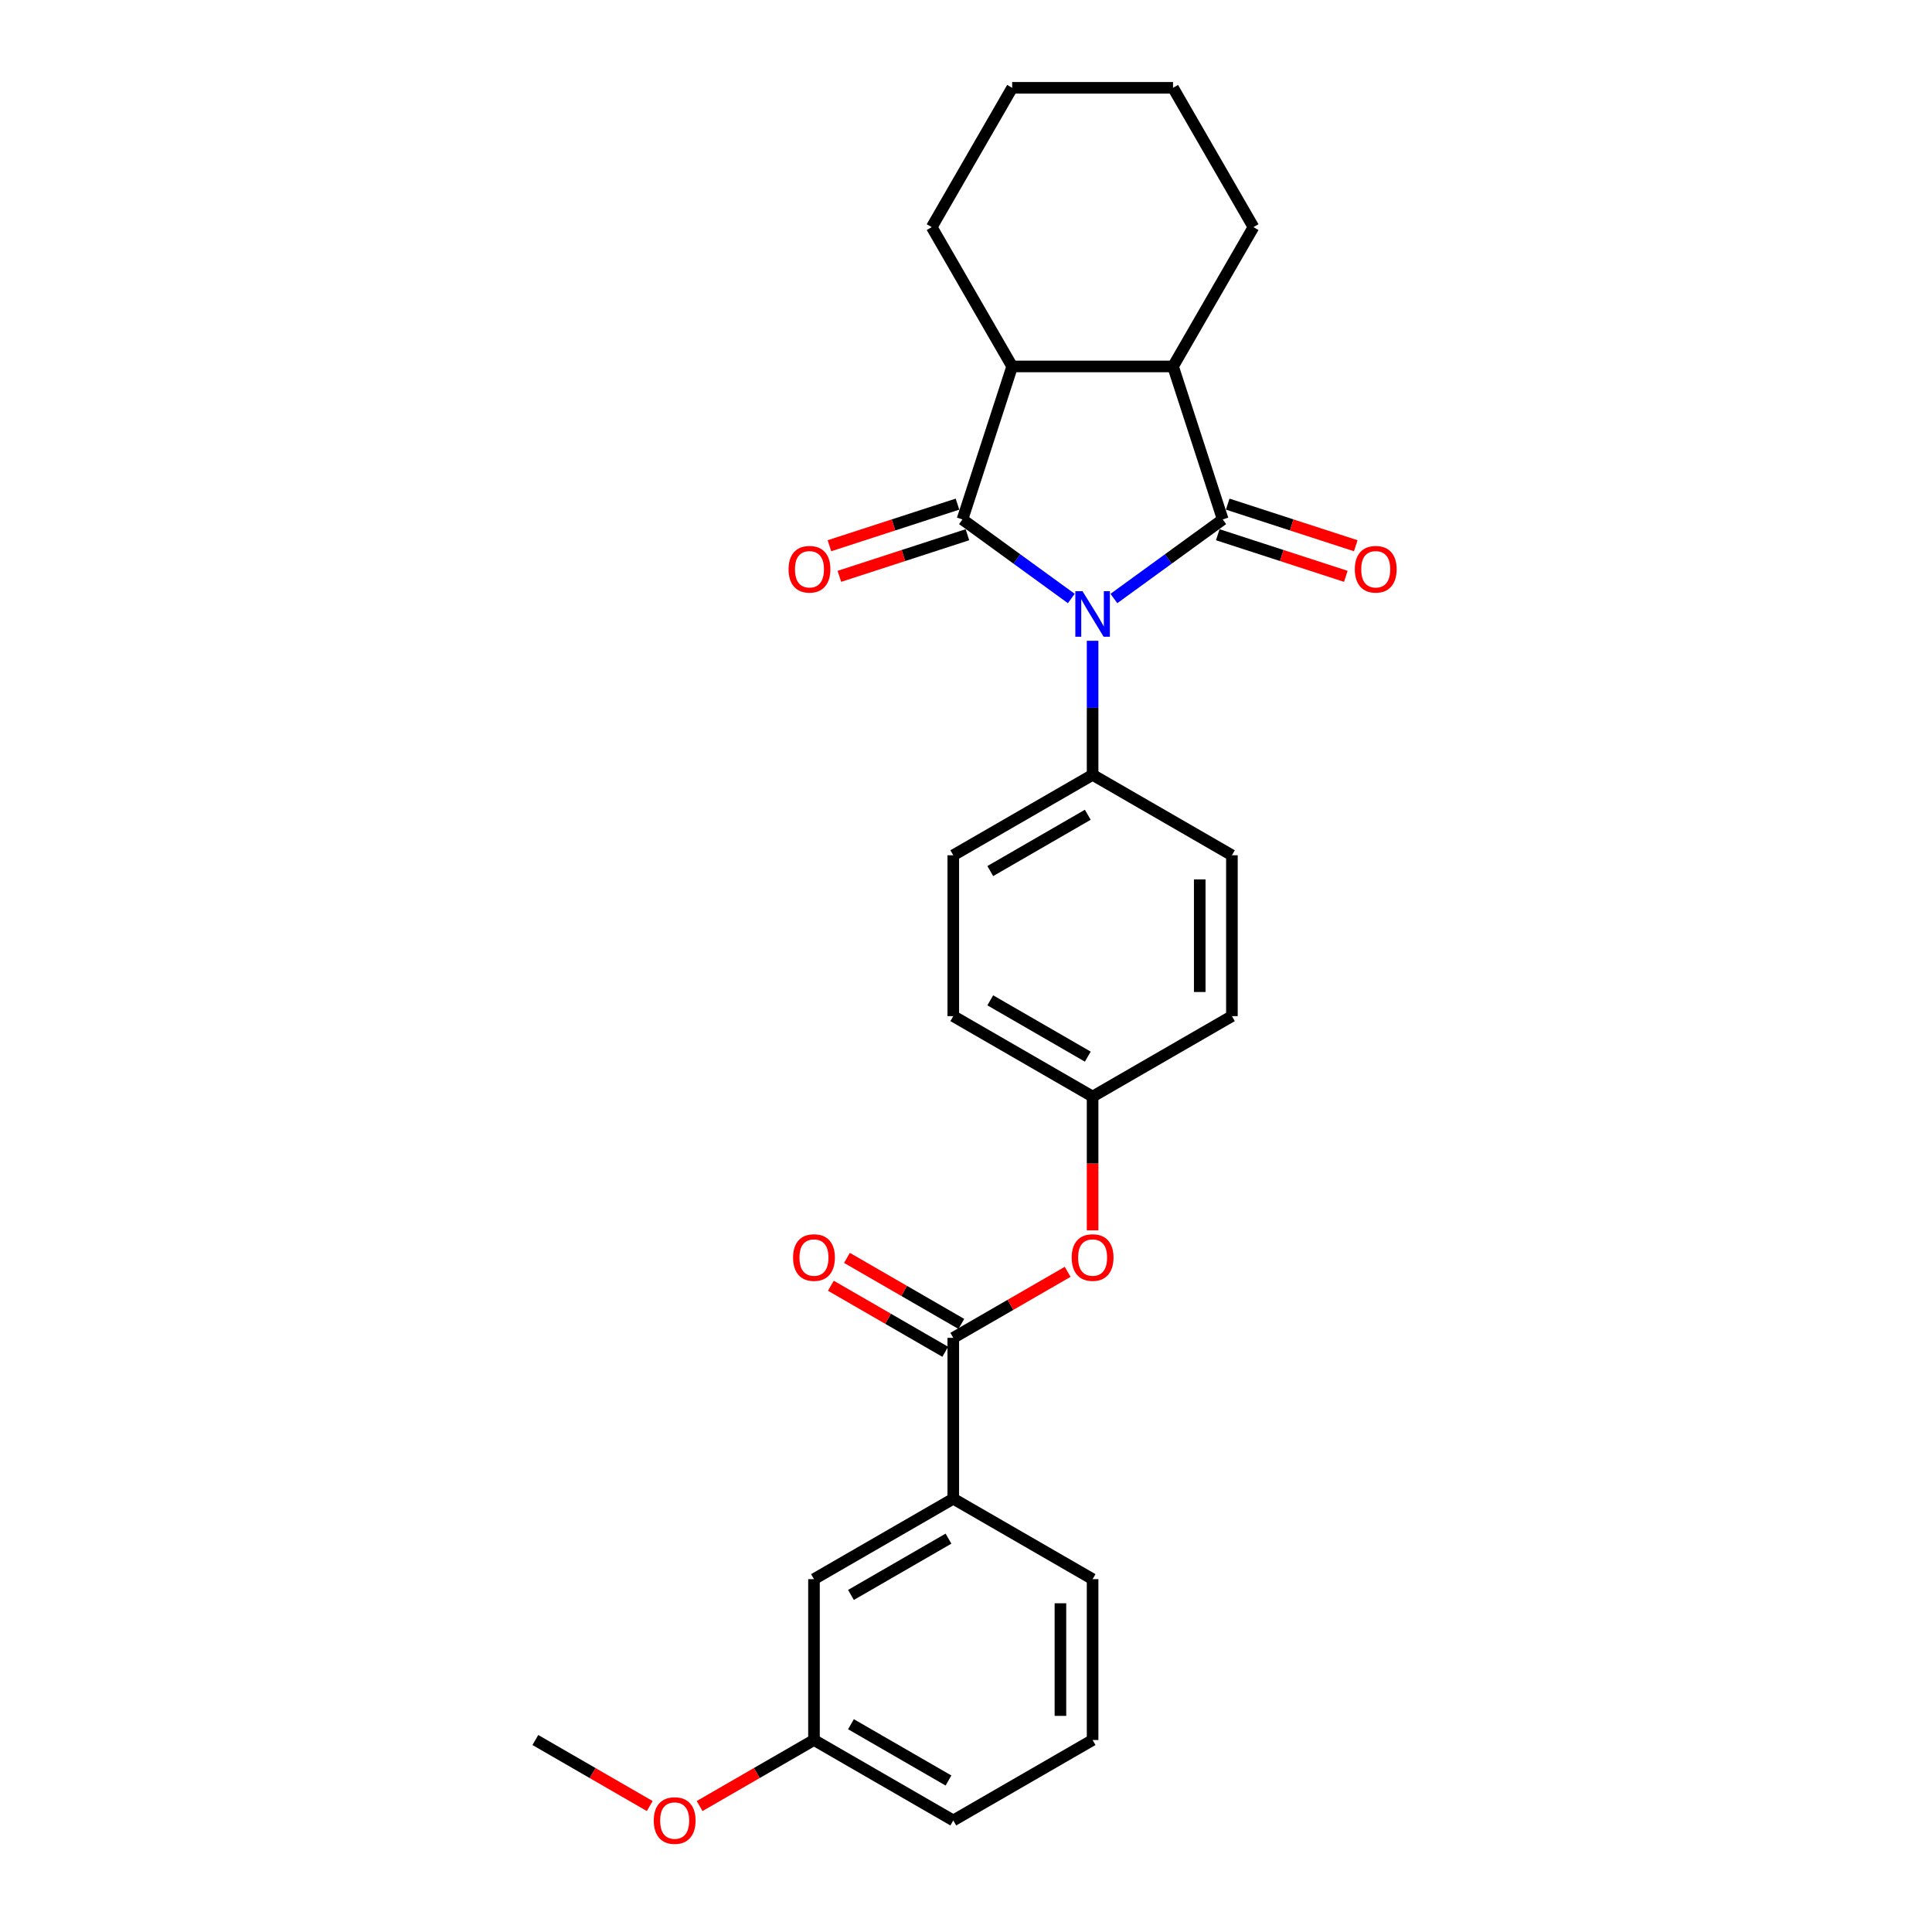 <?xml version='1.0' encoding='iso-8859-1'?>
<svg version='1.1' baseProfile='full'
              xmlns='http://www.w3.org/2000/svg'
                      xmlns:rdkit='http://www.rdkit.org/xml'
                      xmlns:xlink='http://www.w3.org/1999/xlink'
                  xml:space='preserve'
width='1000px' height='1000px' viewBox='0 0 1000 1000'>
<!-- END OF HEADER -->
<rect style='opacity:1.0;fill:#FFFFFF;stroke:none' width='1000' height='1000' x='0' y='0'> </rect>
<path class='bond-0' d='M 576.552,309.785 L 604.72,289.32' style='fill:none;fill-rule:evenodd;stroke:#0000FF;stroke-width:6px;stroke-linecap:butt;stroke-linejoin:miter;stroke-opacity:1' />
<path class='bond-0' d='M 604.72,289.32 L 632.888,268.854' style='fill:none;fill-rule:evenodd;stroke:#000000;stroke-width:6px;stroke-linecap:butt;stroke-linejoin:miter;stroke-opacity:1' />
<path class='bond-1' d='M 554.504,309.785 L 526.336,289.32' style='fill:none;fill-rule:evenodd;stroke:#0000FF;stroke-width:6px;stroke-linecap:butt;stroke-linejoin:miter;stroke-opacity:1' />
<path class='bond-1' d='M 526.336,289.32 L 498.168,268.854' style='fill:none;fill-rule:evenodd;stroke:#000000;stroke-width:6px;stroke-linecap:butt;stroke-linejoin:miter;stroke-opacity:1' />
<path class='bond-5' d='M 565.528,331.666 L 565.528,366.361' style='fill:none;fill-rule:evenodd;stroke:#0000FF;stroke-width:6px;stroke-linecap:butt;stroke-linejoin:miter;stroke-opacity:1' />
<path class='bond-5' d='M 565.528,366.361 L 565.528,401.056' style='fill:none;fill-rule:evenodd;stroke:#000000;stroke-width:6px;stroke-linecap:butt;stroke-linejoin:miter;stroke-opacity:1' />
<path class='bond-2' d='M 632.888,268.854 L 607.159,189.668' style='fill:none;fill-rule:evenodd;stroke:#000000;stroke-width:6px;stroke-linecap:butt;stroke-linejoin:miter;stroke-opacity:1' />
<path class='bond-9' d='M 630.315,276.773 L 663.456,287.541' style='fill:none;fill-rule:evenodd;stroke:#000000;stroke-width:6px;stroke-linecap:butt;stroke-linejoin:miter;stroke-opacity:1' />
<path class='bond-9' d='M 663.456,287.541 L 696.596,298.309' style='fill:none;fill-rule:evenodd;stroke:#FF0000;stroke-width:6px;stroke-linecap:butt;stroke-linejoin:miter;stroke-opacity:1' />
<path class='bond-9' d='M 635.461,260.936 L 668.601,271.704' style='fill:none;fill-rule:evenodd;stroke:#000000;stroke-width:6px;stroke-linecap:butt;stroke-linejoin:miter;stroke-opacity:1' />
<path class='bond-9' d='M 668.601,271.704 L 701.742,282.472' style='fill:none;fill-rule:evenodd;stroke:#FF0000;stroke-width:6px;stroke-linecap:butt;stroke-linejoin:miter;stroke-opacity:1' />
<path class='bond-3' d='M 498.168,268.854 L 523.897,189.668' style='fill:none;fill-rule:evenodd;stroke:#000000;stroke-width:6px;stroke-linecap:butt;stroke-linejoin:miter;stroke-opacity:1' />
<path class='bond-8' d='M 495.595,260.936 L 462.455,271.704' style='fill:none;fill-rule:evenodd;stroke:#000000;stroke-width:6px;stroke-linecap:butt;stroke-linejoin:miter;stroke-opacity:1' />
<path class='bond-8' d='M 462.455,271.704 L 429.314,282.472' style='fill:none;fill-rule:evenodd;stroke:#FF0000;stroke-width:6px;stroke-linecap:butt;stroke-linejoin:miter;stroke-opacity:1' />
<path class='bond-8' d='M 500.741,276.773 L 467.6,287.541' style='fill:none;fill-rule:evenodd;stroke:#000000;stroke-width:6px;stroke-linecap:butt;stroke-linejoin:miter;stroke-opacity:1' />
<path class='bond-8' d='M 467.6,287.541 L 434.46,298.309' style='fill:none;fill-rule:evenodd;stroke:#FF0000;stroke-width:6px;stroke-linecap:butt;stroke-linejoin:miter;stroke-opacity:1' />
<path class='bond-18' d='M 607.159,189.668 L 648.79,117.561' style='fill:none;fill-rule:evenodd;stroke:#000000;stroke-width:6px;stroke-linecap:butt;stroke-linejoin:miter;stroke-opacity:1' />
<path class='bond-27' d='M 607.159,189.668 L 523.897,189.668' style='fill:none;fill-rule:evenodd;stroke:#000000;stroke-width:6px;stroke-linecap:butt;stroke-linejoin:miter;stroke-opacity:1' />
<path class='bond-19' d='M 523.897,189.668 L 482.266,117.561' style='fill:none;fill-rule:evenodd;stroke:#000000;stroke-width:6px;stroke-linecap:butt;stroke-linejoin:miter;stroke-opacity:1' />
<path class='bond-4' d='M 493.421,692.471 L 523.022,675.381' style='fill:none;fill-rule:evenodd;stroke:#000000;stroke-width:6px;stroke-linecap:butt;stroke-linejoin:miter;stroke-opacity:1' />
<path class='bond-4' d='M 523.022,675.381 L 552.622,658.292' style='fill:none;fill-rule:evenodd;stroke:#FF0000;stroke-width:6px;stroke-linecap:butt;stroke-linejoin:miter;stroke-opacity:1' />
<path class='bond-6' d='M 493.421,692.471 L 493.421,775.733' style='fill:none;fill-rule:evenodd;stroke:#000000;stroke-width:6px;stroke-linecap:butt;stroke-linejoin:miter;stroke-opacity:1' />
<path class='bond-10' d='M 497.584,685.261 L 467.984,668.171' style='fill:none;fill-rule:evenodd;stroke:#000000;stroke-width:6px;stroke-linecap:butt;stroke-linejoin:miter;stroke-opacity:1' />
<path class='bond-10' d='M 467.984,668.171 L 438.383,651.081' style='fill:none;fill-rule:evenodd;stroke:#FF0000;stroke-width:6px;stroke-linecap:butt;stroke-linejoin:miter;stroke-opacity:1' />
<path class='bond-10' d='M 489.258,699.682 L 459.658,682.592' style='fill:none;fill-rule:evenodd;stroke:#000000;stroke-width:6px;stroke-linecap:butt;stroke-linejoin:miter;stroke-opacity:1' />
<path class='bond-10' d='M 459.658,682.592 L 430.057,665.502' style='fill:none;fill-rule:evenodd;stroke:#FF0000;stroke-width:6px;stroke-linecap:butt;stroke-linejoin:miter;stroke-opacity:1' />
<path class='bond-12' d='M 565.528,401.056 L 493.421,442.687' style='fill:none;fill-rule:evenodd;stroke:#000000;stroke-width:6px;stroke-linecap:butt;stroke-linejoin:miter;stroke-opacity:1' />
<path class='bond-12' d='M 563.038,421.722 L 512.564,450.863' style='fill:none;fill-rule:evenodd;stroke:#000000;stroke-width:6px;stroke-linecap:butt;stroke-linejoin:miter;stroke-opacity:1' />
<path class='bond-13' d='M 565.528,401.056 L 637.635,442.687' style='fill:none;fill-rule:evenodd;stroke:#000000;stroke-width:6px;stroke-linecap:butt;stroke-linejoin:miter;stroke-opacity:1' />
<path class='bond-11' d='M 493.421,775.733 L 421.315,817.364' style='fill:none;fill-rule:evenodd;stroke:#000000;stroke-width:6px;stroke-linecap:butt;stroke-linejoin:miter;stroke-opacity:1' />
<path class='bond-11' d='M 490.932,796.399 L 440.457,825.54' style='fill:none;fill-rule:evenodd;stroke:#000000;stroke-width:6px;stroke-linecap:butt;stroke-linejoin:miter;stroke-opacity:1' />
<path class='bond-21' d='M 493.421,775.733 L 565.528,817.364' style='fill:none;fill-rule:evenodd;stroke:#000000;stroke-width:6px;stroke-linecap:butt;stroke-linejoin:miter;stroke-opacity:1' />
<path class='bond-7' d='M 565.528,636.836 L 565.528,602.207' style='fill:none;fill-rule:evenodd;stroke:#FF0000;stroke-width:6px;stroke-linecap:butt;stroke-linejoin:miter;stroke-opacity:1' />
<path class='bond-7' d='M 565.528,602.207 L 565.528,567.579' style='fill:none;fill-rule:evenodd;stroke:#000000;stroke-width:6px;stroke-linecap:butt;stroke-linejoin:miter;stroke-opacity:1' />
<path class='bond-15' d='M 421.315,817.364 L 421.315,900.625' style='fill:none;fill-rule:evenodd;stroke:#000000;stroke-width:6px;stroke-linecap:butt;stroke-linejoin:miter;stroke-opacity:1' />
<path class='bond-17' d='M 493.421,442.687 L 493.421,525.948' style='fill:none;fill-rule:evenodd;stroke:#000000;stroke-width:6px;stroke-linecap:butt;stroke-linejoin:miter;stroke-opacity:1' />
<path class='bond-16' d='M 637.635,442.687 L 637.635,525.948' style='fill:none;fill-rule:evenodd;stroke:#000000;stroke-width:6px;stroke-linecap:butt;stroke-linejoin:miter;stroke-opacity:1' />
<path class='bond-16' d='M 620.982,455.176 L 620.982,513.459' style='fill:none;fill-rule:evenodd;stroke:#000000;stroke-width:6px;stroke-linecap:butt;stroke-linejoin:miter;stroke-opacity:1' />
<path class='bond-14' d='M 565.528,567.579 L 637.635,525.948' style='fill:none;fill-rule:evenodd;stroke:#000000;stroke-width:6px;stroke-linecap:butt;stroke-linejoin:miter;stroke-opacity:1' />
<path class='bond-28' d='M 565.528,567.579 L 493.421,525.948' style='fill:none;fill-rule:evenodd;stroke:#000000;stroke-width:6px;stroke-linecap:butt;stroke-linejoin:miter;stroke-opacity:1' />
<path class='bond-28' d='M 563.038,546.913 L 512.564,517.771' style='fill:none;fill-rule:evenodd;stroke:#000000;stroke-width:6px;stroke-linecap:butt;stroke-linejoin:miter;stroke-opacity:1' />
<path class='bond-20' d='M 421.315,900.625 L 391.714,917.715' style='fill:none;fill-rule:evenodd;stroke:#000000;stroke-width:6px;stroke-linecap:butt;stroke-linejoin:miter;stroke-opacity:1' />
<path class='bond-20' d='M 391.714,917.715 L 362.114,934.805' style='fill:none;fill-rule:evenodd;stroke:#FF0000;stroke-width:6px;stroke-linecap:butt;stroke-linejoin:miter;stroke-opacity:1' />
<path class='bond-30' d='M 421.315,900.625 L 493.421,942.256' style='fill:none;fill-rule:evenodd;stroke:#000000;stroke-width:6px;stroke-linecap:butt;stroke-linejoin:miter;stroke-opacity:1' />
<path class='bond-30' d='M 440.457,892.449 L 490.932,921.59' style='fill:none;fill-rule:evenodd;stroke:#000000;stroke-width:6px;stroke-linecap:butt;stroke-linejoin:miter;stroke-opacity:1' />
<path class='bond-25' d='M 648.79,117.561 L 607.159,45.455' style='fill:none;fill-rule:evenodd;stroke:#000000;stroke-width:6px;stroke-linecap:butt;stroke-linejoin:miter;stroke-opacity:1' />
<path class='bond-26' d='M 482.266,117.561 L 523.897,45.455' style='fill:none;fill-rule:evenodd;stroke:#000000;stroke-width:6px;stroke-linecap:butt;stroke-linejoin:miter;stroke-opacity:1' />
<path class='bond-24' d='M 336.303,934.805 L 306.702,917.715' style='fill:none;fill-rule:evenodd;stroke:#FF0000;stroke-width:6px;stroke-linecap:butt;stroke-linejoin:miter;stroke-opacity:1' />
<path class='bond-24' d='M 306.702,917.715 L 277.101,900.625' style='fill:none;fill-rule:evenodd;stroke:#000000;stroke-width:6px;stroke-linecap:butt;stroke-linejoin:miter;stroke-opacity:1' />
<path class='bond-22' d='M 565.528,817.364 L 565.528,900.625' style='fill:none;fill-rule:evenodd;stroke:#000000;stroke-width:6px;stroke-linecap:butt;stroke-linejoin:miter;stroke-opacity:1' />
<path class='bond-22' d='M 548.876,829.853 L 548.876,888.136' style='fill:none;fill-rule:evenodd;stroke:#000000;stroke-width:6px;stroke-linecap:butt;stroke-linejoin:miter;stroke-opacity:1' />
<path class='bond-23' d='M 565.528,900.625 L 493.421,942.256' style='fill:none;fill-rule:evenodd;stroke:#000000;stroke-width:6px;stroke-linecap:butt;stroke-linejoin:miter;stroke-opacity:1' />
<path class='bond-29' d='M 607.159,45.455 L 523.897,45.455' style='fill:none;fill-rule:evenodd;stroke:#000000;stroke-width:6px;stroke-linecap:butt;stroke-linejoin:miter;stroke-opacity:1' />
<path  class='atom-0' d='M 560.316 306.004
L 568.043 318.494
Q 568.809 319.726, 570.041 321.957
Q 571.273 324.189, 571.34 324.322
L 571.34 306.004
L 574.47 306.004
L 574.47 329.584
L 571.24 329.584
L 562.947 315.929
Q 561.981 314.331, 560.949 312.499
Q 559.95 310.667, 559.65 310.101
L 559.65 329.584
L 556.586 329.584
L 556.586 306.004
L 560.316 306.004
' fill='#0000FF'/>
<path  class='atom-8' d='M 554.704 650.907
Q 554.704 645.245, 557.502 642.081
Q 560.299 638.917, 565.528 638.917
Q 570.757 638.917, 573.554 642.081
Q 576.352 645.245, 576.352 650.907
Q 576.352 656.636, 573.521 659.899
Q 570.69 663.13, 565.528 663.13
Q 560.333 663.13, 557.502 659.899
Q 554.704 656.669, 554.704 650.907
M 565.528 660.466
Q 569.125 660.466, 571.057 658.068
Q 573.022 655.636, 573.022 650.907
Q 573.022 646.278, 571.057 643.946
Q 569.125 641.582, 565.528 641.582
Q 561.931 641.582, 559.966 643.913
Q 558.034 646.244, 558.034 650.907
Q 558.034 655.67, 559.966 658.068
Q 561.931 660.466, 565.528 660.466
' fill='#FF0000'/>
<path  class='atom-9' d='M 408.158 294.65
Q 408.158 288.988, 410.955 285.824
Q 413.753 282.66, 418.982 282.66
Q 424.21 282.66, 427.008 285.824
Q 429.806 288.988, 429.806 294.65
Q 429.806 300.379, 426.975 303.642
Q 424.144 306.873, 418.982 306.873
Q 413.786 306.873, 410.955 303.642
Q 408.158 300.412, 408.158 294.65
M 418.982 304.209
Q 422.578 304.209, 424.51 301.811
Q 426.475 299.379, 426.475 294.65
Q 426.475 290.021, 424.51 287.689
Q 422.578 285.325, 418.982 285.325
Q 415.385 285.325, 413.42 287.656
Q 411.488 289.987, 411.488 294.65
Q 411.488 299.413, 413.42 301.811
Q 415.385 304.209, 418.982 304.209
' fill='#FF0000'/>
<path  class='atom-10' d='M 701.251 294.65
Q 701.251 288.988, 704.048 285.824
Q 706.846 282.66, 712.075 282.66
Q 717.303 282.66, 720.101 285.824
Q 722.899 288.988, 722.899 294.65
Q 722.899 300.379, 720.068 303.642
Q 717.237 306.873, 712.075 306.873
Q 706.879 306.873, 704.048 303.642
Q 701.251 300.412, 701.251 294.65
M 712.075 304.209
Q 715.671 304.209, 717.603 301.811
Q 719.568 299.379, 719.568 294.65
Q 719.568 290.021, 717.603 287.689
Q 715.671 285.325, 712.075 285.325
Q 708.478 285.325, 706.513 287.656
Q 704.581 289.987, 704.581 294.65
Q 704.581 299.413, 706.513 301.811
Q 708.478 304.209, 712.075 304.209
' fill='#FF0000'/>
<path  class='atom-11' d='M 410.491 650.907
Q 410.491 645.245, 413.288 642.081
Q 416.086 638.917, 421.315 638.917
Q 426.544 638.917, 429.341 642.081
Q 432.139 645.245, 432.139 650.907
Q 432.139 656.636, 429.308 659.899
Q 426.477 663.13, 421.315 663.13
Q 416.119 663.13, 413.288 659.899
Q 410.491 656.669, 410.491 650.907
M 421.315 660.466
Q 424.912 660.466, 426.843 658.068
Q 428.808 655.636, 428.808 650.907
Q 428.808 646.278, 426.843 643.946
Q 424.912 641.582, 421.315 641.582
Q 417.718 641.582, 415.753 643.913
Q 413.821 646.244, 413.821 650.907
Q 413.821 655.67, 415.753 658.068
Q 417.718 660.466, 421.315 660.466
' fill='#FF0000'/>
<path  class='atom-21' d='M 338.384 942.323
Q 338.384 936.661, 341.182 933.497
Q 343.979 930.333, 349.208 930.333
Q 354.437 930.333, 357.235 933.497
Q 360.032 936.661, 360.032 942.323
Q 360.032 948.051, 357.201 951.315
Q 354.37 954.545, 349.208 954.545
Q 344.013 954.545, 341.182 951.315
Q 338.384 948.084, 338.384 942.323
M 349.208 951.881
Q 352.805 951.881, 354.737 949.483
Q 356.702 947.052, 356.702 942.323
Q 356.702 937.693, 354.737 935.362
Q 352.805 932.997, 349.208 932.997
Q 345.611 932.997, 343.646 935.329
Q 341.715 937.66, 341.715 942.323
Q 341.715 947.085, 343.646 949.483
Q 345.611 951.881, 349.208 951.881
' fill='#FF0000'/>
</svg>

